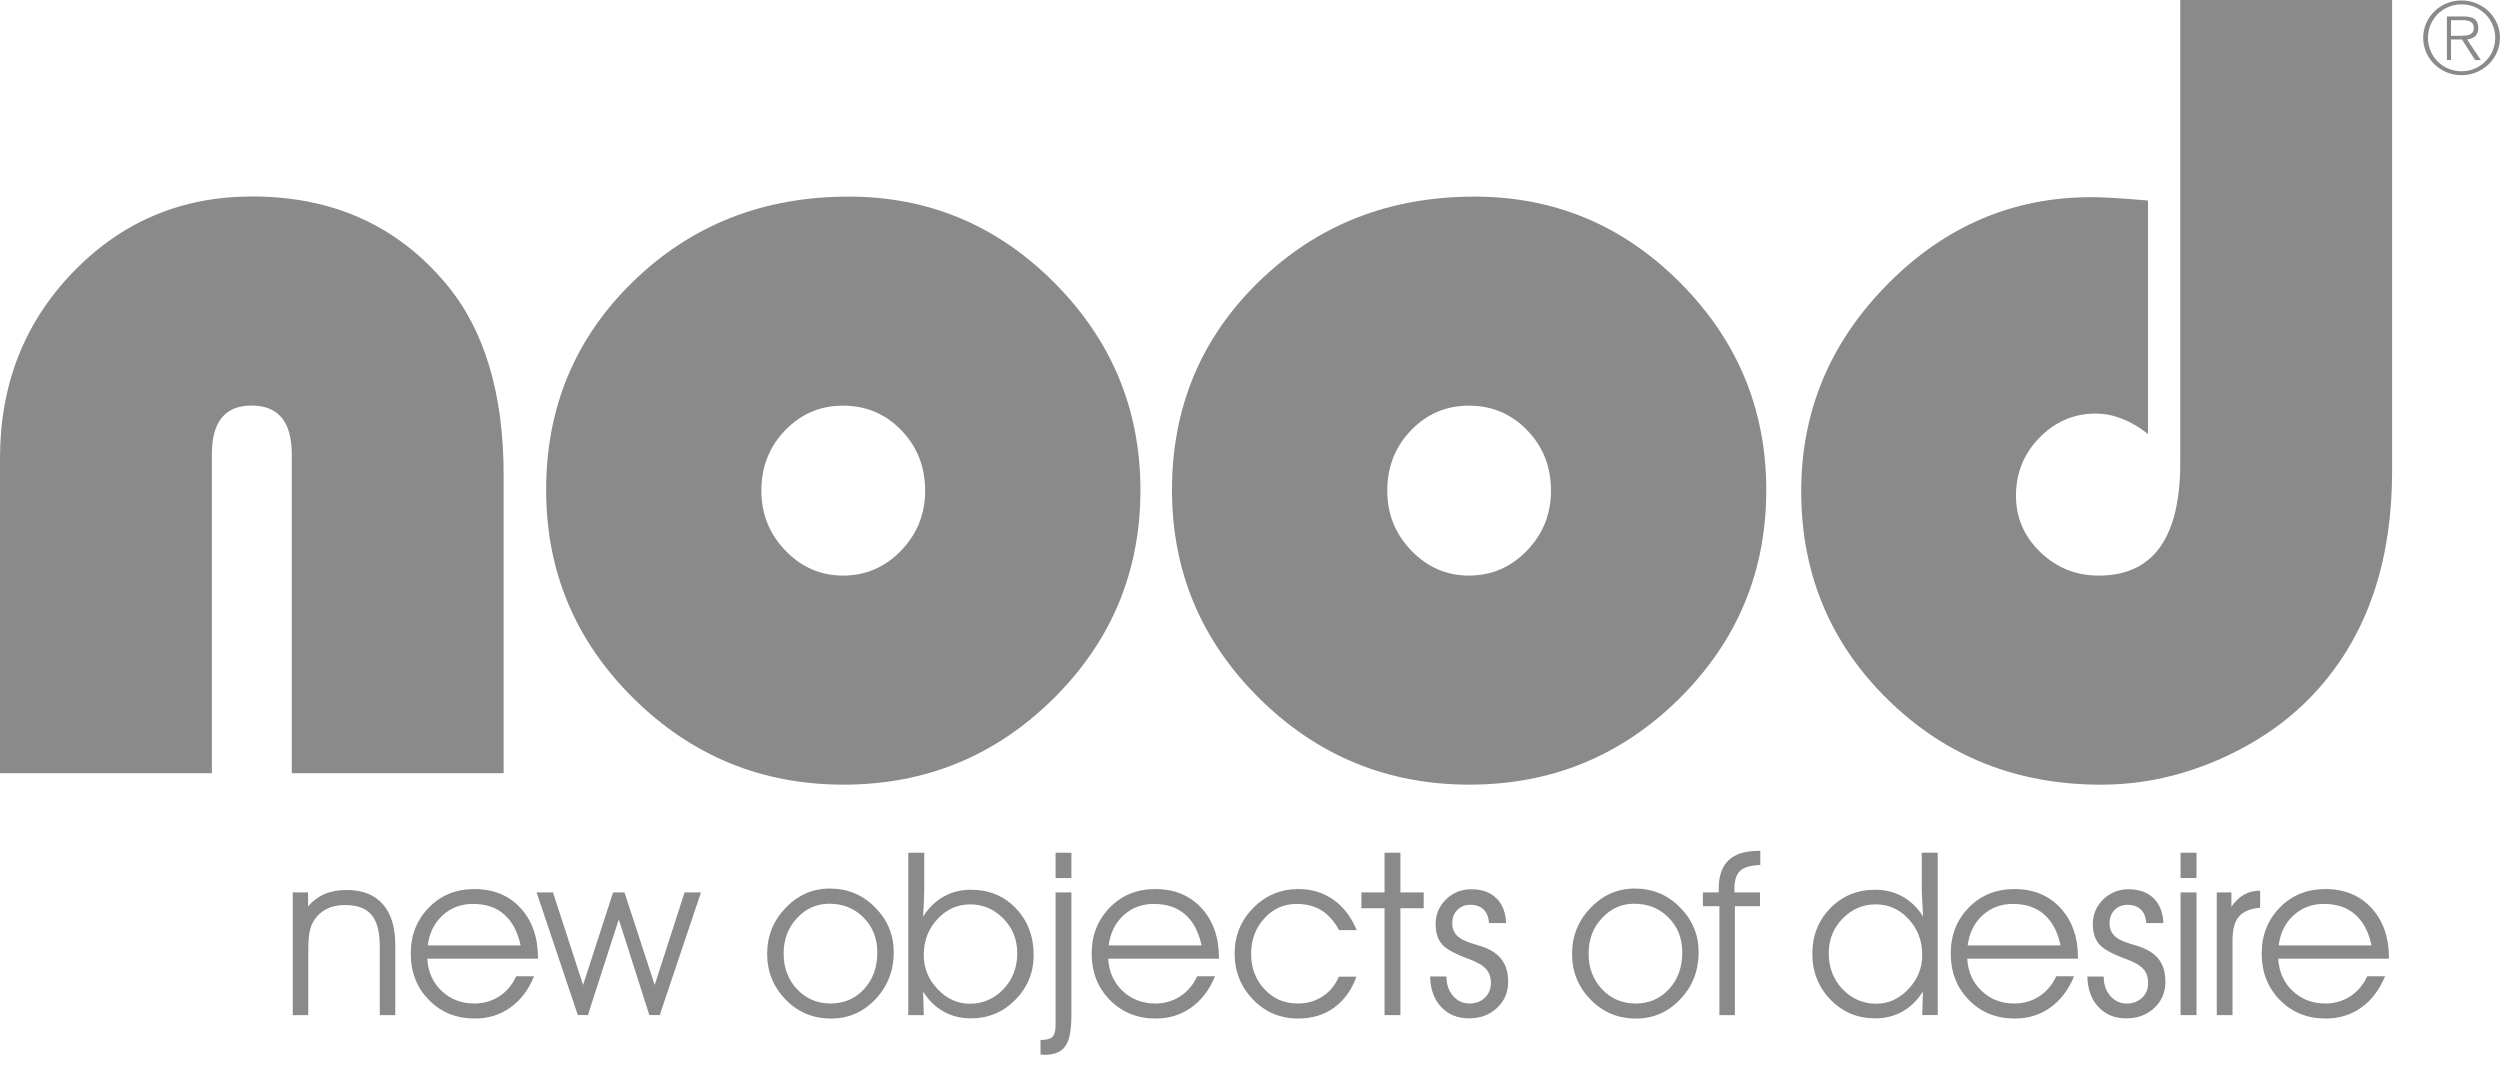 <svg xmlns="http://www.w3.org/2000/svg" fill="none" viewBox="0 0 143 61" height="61" width="143">
<path fill="#8A8A8A" d="M124.71 26.475C124.71 30.774 123.154 32.924 120.044 32.924C118.747 32.924 117.635 32.478 116.706 31.581C115.777 30.683 115.313 29.609 115.313 28.356C115.313 27.059 115.76 25.954 116.657 25.035C117.553 24.116 118.627 23.657 119.882 23.657C120.874 23.657 121.868 24.045 122.864 24.822V11.471C121.415 11.343 120.334 11.278 119.622 11.278C115.13 11.278 111.239 12.941 107.957 16.268C104.673 19.596 103.029 23.539 103.029 28.097C103.029 32.806 104.683 36.783 107.99 40.022C111.295 43.263 115.357 44.884 120.173 44.884C122.593 44.884 124.953 44.355 127.255 43.296C129.555 42.238 131.451 40.812 132.941 39.018C135.534 35.907 136.83 31.879 136.83 26.931V0H124.711V26.475H124.71Z"></path>
<path fill="#8A8A8A" d="M96.121 16.186C92.849 12.893 88.923 11.246 84.342 11.246C79.459 11.246 75.355 12.861 72.028 16.09C68.701 19.318 67.038 23.3 67.038 28.031C67.038 32.676 68.701 36.646 72.028 39.94C75.355 43.235 79.364 44.882 84.052 44.882C88.739 44.882 92.74 43.24 96.057 39.959C99.372 36.673 101.031 32.697 101.031 28.031C101.03 23.43 99.394 19.481 96.121 16.186ZM87.339 31.497C86.421 32.448 85.314 32.923 84.018 32.923C82.744 32.923 81.647 32.448 80.73 31.497C79.811 30.547 79.352 29.403 79.352 28.063C79.352 26.701 79.806 25.553 80.713 24.612C81.619 23.672 82.723 23.203 84.018 23.203C85.337 23.203 86.449 23.671 87.356 24.612C88.264 25.553 88.717 26.702 88.717 28.063C88.716 29.403 88.259 30.547 87.339 31.497Z"></path>
<path fill="#8A8A8A" d="M60.323 16.186C57.05 12.893 53.122 11.246 48.543 11.246C43.661 11.246 39.555 12.861 36.229 16.09C32.902 19.318 31.239 23.3 31.239 28.031C31.239 32.676 32.902 36.646 36.229 39.94C39.556 43.235 43.563 44.882 48.253 44.882C52.939 44.882 56.942 43.24 60.258 39.959C63.574 36.673 65.233 32.697 65.233 28.031C65.231 23.43 63.597 19.481 60.323 16.186ZM51.54 31.497C50.621 32.448 49.515 32.923 48.219 32.923C46.943 32.923 45.847 32.448 44.928 31.497C44.01 30.547 43.551 29.403 43.551 28.063C43.551 26.701 44.005 25.553 44.912 24.612C45.82 23.672 46.922 23.203 48.219 23.203C49.536 23.203 50.648 23.671 51.557 24.612C52.464 25.553 52.918 26.702 52.918 28.063C52.918 29.403 52.458 30.547 51.54 31.497Z"></path>
<path fill="#8A8A8A" d="M28.809 27.181C28.809 22.517 27.717 18.875 25.536 16.261C22.749 12.912 19.043 11.238 14.42 11.238C10.38 11.238 6.967 12.68 4.18 15.563C1.393 18.448 0 21.995 0 26.209V44.226H12.119V25.982C12.119 24.126 12.876 23.197 14.388 23.197C15.921 23.197 16.688 24.126 16.688 25.982V44.227H28.808V27.181H28.809Z"></path>
<path fill="#8A8A8A" d="M138.606 2.163C138.606 0.994 139.569 0.026 140.797 0.026C142.023 0.026 143 0.994 143 2.163C143 3.332 142.024 4.301 140.797 4.301C139.57 4.301 138.606 3.332 138.606 2.163ZM142.727 2.163C142.727 1.13 141.889 0.25 140.797 0.25C139.699 0.25 138.878 1.13 138.878 2.163C138.878 3.197 139.699 4.076 140.797 4.076C141.889 4.077 142.727 3.197 142.727 2.163ZM140.198 3.433H139.964V0.941H140.944C141.493 0.941 141.758 1.142 141.758 1.597C141.758 2.046 141.499 2.2 141.117 2.259L141.907 3.434H141.573L140.827 2.259H140.198V3.433ZM140.704 2.046C141.105 2.046 141.499 2.034 141.499 1.591C141.499 1.237 141.191 1.154 140.87 1.154H140.198V2.047H140.704V2.046Z"></path>
<path fill="#8A8A8A" d="M22.61 54.038V58.064H21.724V54.133C21.724 53.3 21.565 52.699 21.249 52.327C20.932 51.952 20.424 51.767 19.727 51.767C19.318 51.767 18.96 51.85 18.652 52.013C18.343 52.178 18.099 52.409 17.921 52.717C17.819 52.895 17.745 53.103 17.701 53.342C17.656 53.576 17.634 53.951 17.634 54.459V54.652V58.065H16.746V51.047H17.62V51.844C17.897 51.527 18.215 51.29 18.575 51.134C18.935 50.983 19.352 50.907 19.829 50.907C20.726 50.907 21.415 51.175 21.892 51.715C22.371 52.25 22.61 53.026 22.61 54.038Z"></path>
<path fill="#8A8A8A" d="M30.774 54.835H24.439C24.482 55.589 24.758 56.203 25.262 56.68C25.768 57.16 26.391 57.4 27.132 57.4C27.664 57.4 28.139 57.264 28.557 56.991C28.976 56.719 29.3 56.335 29.53 55.841H30.552C30.228 56.621 29.775 57.22 29.189 57.634C28.605 58.051 27.926 58.259 27.157 58.259C26.102 58.259 25.229 57.906 24.536 57.201C23.842 56.494 23.496 55.609 23.496 54.549C23.496 53.492 23.842 52.614 24.534 51.908C25.224 51.206 26.091 50.854 27.133 50.854C28.225 50.854 29.105 51.214 29.773 51.938C30.441 52.661 30.774 53.618 30.774 54.807V54.835ZM29.781 54.077C29.61 53.295 29.294 52.703 28.836 52.303C28.376 51.901 27.781 51.704 27.05 51.704C26.373 51.704 25.798 51.92 25.322 52.354C24.846 52.787 24.56 53.362 24.467 54.077H29.781Z"></path>
<path fill="#8A8A8A" d="M33.627 58.063H33.052L30.693 51.046H31.63L33.352 56.34L35.069 51.046H35.72L37.449 56.34L39.158 51.046H40.096L37.737 58.063H37.143L35.395 52.59L33.627 58.063Z"></path>
<path fill="#8A8A8A" d="M47.465 50.825C48.477 50.825 49.34 51.179 50.053 51.9C50.765 52.614 51.122 53.473 51.122 54.471C51.122 55.521 50.775 56.416 50.076 57.153C49.379 57.894 48.529 58.261 47.53 58.261C46.51 58.261 45.646 57.901 44.94 57.178C44.235 56.454 43.881 55.582 43.881 54.562C43.881 53.537 44.235 52.657 44.943 51.924C45.65 51.19 46.491 50.825 47.465 50.825ZM47.433 51.693C46.717 51.693 46.105 51.962 45.593 52.511C45.081 53.056 44.824 53.735 44.824 54.55C44.824 55.36 45.081 56.041 45.593 56.584C46.105 57.128 46.747 57.4 47.516 57.4C48.281 57.4 48.917 57.125 49.425 56.577C49.931 56.029 50.182 55.329 50.182 54.471C50.182 53.676 49.92 53.015 49.395 52.484C48.87 51.956 48.216 51.693 47.433 51.693Z"></path>
<path fill="#8A8A8A" d="M51.953 48.775H52.866V50.866C52.866 50.986 52.861 51.191 52.85 51.476C52.839 51.765 52.824 52.082 52.802 52.431C53.113 51.932 53.502 51.553 53.969 51.289C54.437 51.024 54.957 50.894 55.532 50.894C56.575 50.894 57.433 51.247 58.11 51.958C58.787 52.669 59.125 53.562 59.125 54.636C59.125 55.632 58.775 56.483 58.077 57.189C57.38 57.896 56.532 58.25 55.532 58.25C54.953 58.25 54.433 58.12 53.966 57.857C53.5 57.594 53.113 57.215 52.803 56.717L52.84 58.064H51.954V48.775H51.953ZM55.494 51.73C54.767 51.73 54.144 52.012 53.621 52.573C53.101 53.136 52.839 53.821 52.839 54.625C52.839 55.373 53.105 56.026 53.635 56.581C54.164 57.136 54.776 57.413 55.468 57.413C56.221 57.413 56.862 57.135 57.393 56.584C57.922 56.031 58.186 55.344 58.186 54.522C58.186 53.746 57.922 53.082 57.393 52.543C56.862 52.002 56.23 51.73 55.494 51.73Z"></path>
<path fill="#8A8A8A" d="M60.379 51.046H61.284V58.089C61.284 58.932 61.169 59.515 60.933 59.844C60.699 60.17 60.312 60.336 59.767 60.336C59.652 60.326 59.569 60.322 59.518 60.322V59.486C59.85 59.486 60.076 59.427 60.197 59.309C60.319 59.193 60.379 58.972 60.379 58.651V58.221V51.046ZM60.379 48.775H61.284V50.224H60.379V48.775Z"></path>
<path fill="#8A8A8A" d="M69.726 54.835H63.389C63.431 55.589 63.707 56.203 64.212 56.68C64.719 57.16 65.341 57.4 66.082 57.4C66.613 57.4 67.087 57.264 67.507 56.99C67.926 56.719 68.25 56.335 68.481 55.841H69.501C69.178 56.62 68.722 57.22 68.136 57.634C67.553 58.05 66.877 58.259 66.107 58.259C65.051 58.259 64.178 57.906 63.485 57.201C62.791 56.494 62.443 55.609 62.443 54.548C62.443 53.492 62.791 52.613 63.482 51.908C64.172 51.206 65.039 50.854 66.081 50.854C67.174 50.854 68.053 51.214 68.722 51.938C69.389 52.661 69.725 53.617 69.725 54.807V54.835H69.726ZM68.73 54.076C68.559 53.295 68.246 52.703 67.785 52.303C67.325 51.901 66.731 51.704 65.999 51.704C65.322 51.704 64.746 51.92 64.27 52.353C63.794 52.787 63.51 53.361 63.415 54.076H68.73Z"></path>
<path fill="#8A8A8A" d="M77.603 53.203H76.594C76.318 52.692 75.979 52.315 75.585 52.07C75.188 51.826 74.716 51.705 74.162 51.705C73.439 51.705 72.826 51.977 72.322 52.527C71.817 53.076 71.565 53.755 71.565 54.562C71.565 55.365 71.82 56.041 72.329 56.584C72.836 57.128 73.467 57.4 74.22 57.4C74.76 57.4 75.234 57.267 75.644 57C76.055 56.736 76.367 56.356 76.581 55.867H77.589C77.311 56.635 76.885 57.222 76.308 57.638C75.734 58.054 75.049 58.26 74.258 58.26C73.233 58.26 72.371 57.898 71.672 57.174C70.972 56.448 70.621 55.568 70.621 54.534C70.621 53.518 70.978 52.651 71.687 51.931C72.397 51.215 73.259 50.854 74.271 50.854C75.028 50.854 75.696 51.058 76.273 51.466C76.853 51.874 77.295 52.455 77.603 53.203Z"></path>
<path fill="#8A8A8A" d="M79.196 48.775H80.103V51.046H81.435V51.952H80.103V58.064H79.196V51.952H77.871V51.046H79.196V48.775Z"></path>
<path fill="#8A8A8A" d="M86.15 52.8H85.168C85.151 52.465 85.048 52.206 84.861 52.026C84.675 51.845 84.419 51.754 84.097 51.754C83.799 51.754 83.553 51.853 83.36 52.05C83.164 52.248 83.07 52.503 83.07 52.814C83.07 53.009 83.111 53.178 83.192 53.319C83.271 53.463 83.4 53.59 83.574 53.7C83.749 53.806 83.998 53.908 84.328 54.003C84.655 54.098 84.875 54.172 84.991 54.223C85.429 54.409 85.749 54.657 85.955 54.968C86.162 55.28 86.268 55.677 86.268 56.155C86.268 56.755 86.055 57.255 85.631 57.652C85.209 58.048 84.676 58.25 84.033 58.25C83.375 58.25 82.84 58.033 82.436 57.6C82.028 57.169 81.82 56.587 81.802 55.855H82.74V55.88C82.74 56.319 82.865 56.679 83.117 56.969C83.37 57.255 83.679 57.4 84.049 57.4C84.404 57.4 84.699 57.29 84.933 57.072C85.163 56.853 85.28 56.572 85.28 56.232C85.28 55.897 85.185 55.628 85 55.422C84.816 55.217 84.482 55.027 83.998 54.848C83.207 54.56 82.693 54.274 82.462 53.99C82.23 53.706 82.117 53.332 82.117 52.864C82.117 52.309 82.313 51.836 82.707 51.448C83.105 51.06 83.588 50.865 84.158 50.865C84.763 50.865 85.239 51.035 85.59 51.374C85.936 51.714 86.124 52.188 86.15 52.8Z"></path>
<path fill="#8A8A8A" d="M93.508 50.825C94.519 50.825 95.381 51.179 96.094 51.9C96.807 52.615 97.162 53.473 97.162 54.471C97.162 55.521 96.815 56.417 96.115 57.153C95.419 57.894 94.571 58.261 93.572 58.261C92.549 58.261 91.688 57.901 90.98 57.178C90.274 56.454 89.922 55.582 89.922 54.562C89.922 53.537 90.277 52.658 90.984 51.924C91.693 51.19 92.533 50.825 93.508 50.825ZM93.474 51.693C92.762 51.693 92.148 51.962 91.637 52.511C91.121 53.056 90.868 53.735 90.868 54.551C90.868 55.361 91.121 56.041 91.637 56.584C92.148 57.128 92.789 57.401 93.56 57.401C94.324 57.401 94.961 57.125 95.466 56.577C95.972 56.029 96.226 55.329 96.226 54.471C96.226 53.676 95.964 53.015 95.439 52.484C94.914 51.956 94.258 51.693 93.474 51.693Z"></path>
<path fill="#8A8A8A" d="M100.689 48.668V49.479C100.14 49.496 99.756 49.606 99.537 49.81C99.318 50.014 99.209 50.363 99.209 50.856V51.047H100.671V51.833H99.235V58.064H98.349V51.833H97.406V51.047H98.31V50.856C98.31 50.112 98.497 49.56 98.875 49.205C99.251 48.845 99.828 48.668 100.607 48.668H100.689Z"></path>
<path fill="#8A8A8A" d="M110.838 48.775V58.063H109.951L109.989 56.716C109.677 57.215 109.289 57.594 108.824 57.857C108.359 58.12 107.835 58.25 107.258 58.25C106.245 58.25 105.394 57.893 104.703 57.18C104.012 56.467 103.666 55.589 103.666 54.549C103.666 53.519 104.01 52.652 104.694 51.947C105.383 51.245 106.24 50.893 107.27 50.893C107.846 50.893 108.366 51.023 108.833 51.288C109.302 51.551 109.691 51.93 110.001 52.429C109.975 51.991 109.957 51.643 109.943 51.384C109.931 51.122 109.925 50.952 109.925 50.865V48.774H110.838V48.775ZM107.321 57.413C108.016 57.413 108.626 57.135 109.157 56.581C109.686 56.025 109.951 55.374 109.951 54.624C109.951 53.815 109.691 53.133 109.171 52.571C108.654 52.008 108.028 51.73 107.296 51.73C106.56 51.73 105.927 52 105.399 52.542C104.867 53.082 104.604 53.745 104.604 54.521C104.604 55.343 104.867 56.03 105.399 56.584C105.927 57.135 106.57 57.413 107.321 57.413Z"></path>
<path fill="#8A8A8A" d="M118.861 54.836H112.524C112.569 55.589 112.842 56.203 113.35 56.68C113.855 57.16 114.478 57.4 115.217 57.4C115.75 57.4 116.224 57.264 116.645 56.991C117.062 56.72 117.387 56.335 117.618 55.842H118.638C118.316 56.621 117.861 57.22 117.275 57.634C116.689 58.051 116.015 58.26 115.244 58.26C114.189 58.26 113.316 57.907 112.622 57.202C111.929 56.495 111.582 55.61 111.582 54.549C111.582 53.493 111.928 52.614 112.619 51.909C113.308 51.206 114.176 50.854 115.218 50.854C116.313 50.854 117.192 51.214 117.859 51.938C118.528 52.661 118.862 53.618 118.862 54.808V54.836H118.861ZM117.866 54.077C117.696 53.295 117.382 52.703 116.922 52.304C116.462 51.901 115.865 51.704 115.135 51.704C114.46 51.704 113.882 51.92 113.406 52.354C112.93 52.788 112.645 53.362 112.552 54.077H117.866Z"></path>
<path fill="#8A8A8A" d="M123.746 52.801H122.765C122.747 52.466 122.644 52.206 122.458 52.027C122.271 51.846 122.015 51.755 121.693 51.755C121.395 51.755 121.15 51.854 120.955 52.051C120.763 52.248 120.667 52.504 120.667 52.815C120.667 53.01 120.706 53.179 120.786 53.32C120.867 53.464 120.996 53.592 121.17 53.701C121.344 53.806 121.596 53.909 121.924 54.004C122.251 54.099 122.471 54.173 122.585 54.224C123.024 54.41 123.347 54.658 123.552 54.969C123.758 55.281 123.861 55.678 123.861 56.156C123.861 56.756 123.652 57.257 123.227 57.653C122.803 58.049 122.272 58.251 121.63 58.251C120.97 58.251 120.437 58.034 120.032 57.601C119.626 57.17 119.416 56.588 119.396 55.856H120.333V55.881C120.333 56.32 120.462 56.681 120.711 56.97C120.962 57.256 121.273 57.401 121.643 57.401C121.999 57.401 122.295 57.291 122.527 57.073C122.759 56.854 122.872 56.573 122.872 56.233C122.872 55.898 122.78 55.629 122.596 55.423C122.411 55.218 122.077 55.028 121.592 54.849C120.8 54.561 120.288 54.275 120.058 53.991C119.825 53.707 119.71 53.333 119.71 52.865C119.71 52.309 119.908 51.836 120.301 51.449C120.698 51.061 121.181 50.866 121.752 50.866C122.354 50.866 122.831 51.036 123.183 51.375C123.532 51.715 123.72 52.188 123.746 52.801Z"></path>
<path fill="#8A8A8A" d="M124.729 48.775H125.64V50.224H124.729V48.775ZM124.729 51.046H125.64V58.064H124.729V51.046Z"></path>
<path fill="#8A8A8A" d="M129.281 50.945V51.921C128.714 51.971 128.311 52.141 128.066 52.428C127.819 52.714 127.699 53.182 127.699 53.827V58.064H126.799V51.047H127.636V51.857C127.864 51.542 128.109 51.312 128.368 51.167C128.627 51.021 128.931 50.947 129.281 50.945Z"></path>
<path fill="#8A8A8A" d="M136.649 54.836H130.314C130.357 55.589 130.631 56.203 131.138 56.68C131.644 57.16 132.268 57.4 133.007 57.4C133.537 57.4 134.013 57.264 134.434 56.991C134.851 56.72 135.177 56.335 135.406 55.842H136.426C136.102 56.621 135.649 57.22 135.063 57.634C134.477 58.051 133.802 58.26 133.032 58.26C131.978 58.26 131.104 57.907 130.41 57.202C129.718 56.495 129.369 55.61 129.369 54.549C129.369 53.493 129.716 52.614 130.407 51.909C131.096 51.206 131.964 50.854 133.007 50.854C134.1 50.854 134.98 51.214 135.649 51.938C136.316 52.661 136.649 53.618 136.649 54.808V54.836ZM135.655 54.077C135.485 53.295 135.17 52.703 134.709 52.304C134.252 51.901 133.656 51.704 132.925 51.704C132.248 51.704 131.672 51.92 131.194 52.354C130.719 52.788 130.433 53.362 130.34 54.077H135.655Z"></path>
</svg>
